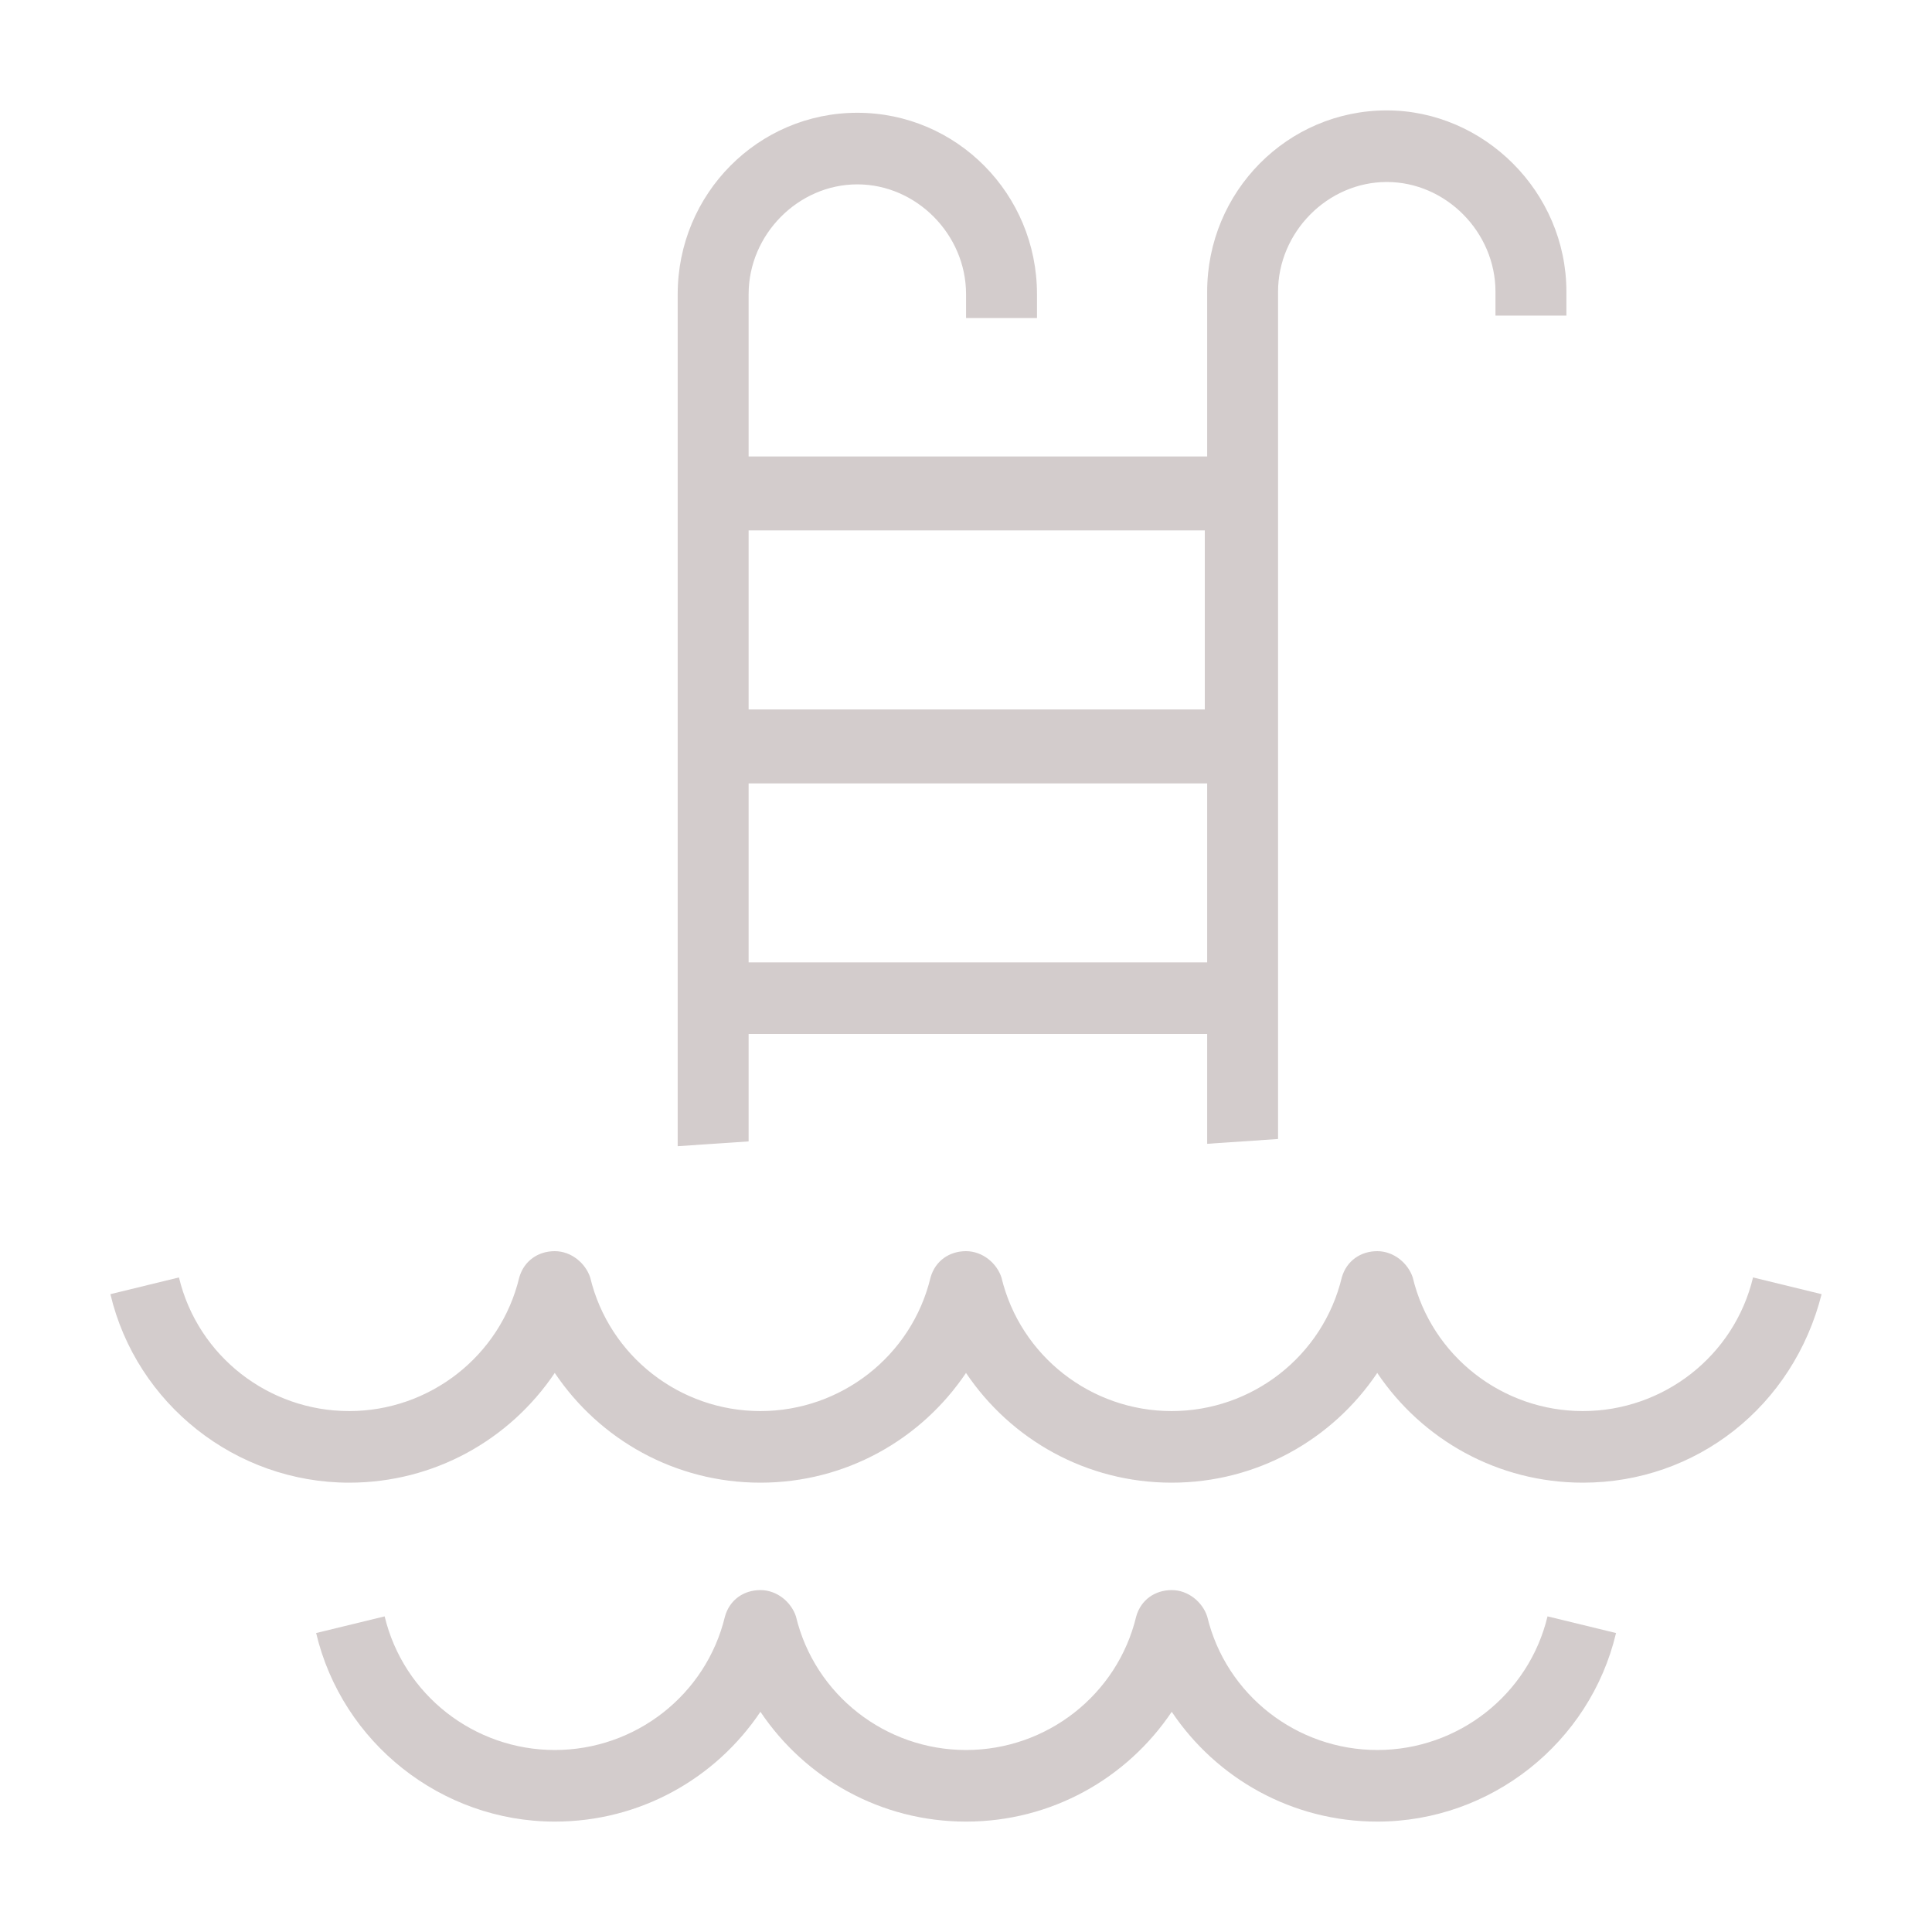 <?xml version="1.0" encoding="UTF-8"?>
<svg xmlns="http://www.w3.org/2000/svg" width="35" height="35" viewBox="0 0 35 35" fill="none">
  <path d="M25.123 2C23.324 2 21.869 3.47 21.869 5.286V8.269H13.562V5.329C13.562 4.248 14.461 3.34 15.531 3.34C16.602 3.34 17.501 4.248 17.501 5.329V5.761H18.786V5.329C18.786 3.513 17.33 2.043 15.531 2.043C13.733 2.043 12.277 3.513 12.277 5.329V20.548C12.277 20.634 12.277 20.678 12.277 20.764L13.562 20.678C13.562 20.634 13.562 20.591 13.562 20.548V18.732H21.869V20.505C21.869 20.591 21.869 20.634 21.869 20.721L23.153 20.634C23.153 20.591 23.153 20.548 23.153 20.505V5.286C23.153 4.205 24.052 3.297 25.123 3.297C26.193 3.297 27.092 4.205 27.092 5.286V5.718H28.377V5.286C28.377 3.47 26.878 2 25.123 2ZM21.826 9.609V12.852H13.562V9.609H21.826ZM13.562 17.435V14.192H21.869V17.435H13.562Z" fill="#D3CCCC"></path>
  <path d="M28.675 26.86C27.134 26.86 25.764 26.082 24.95 24.872C24.137 26.082 22.767 26.86 21.225 26.86C19.684 26.86 18.314 26.082 17.5 24.872C16.686 26.082 15.316 26.86 13.775 26.86C12.233 26.86 10.863 26.082 10.05 24.872C9.236 26.082 7.866 26.86 6.325 26.86C4.269 26.86 2.471 25.434 2 23.445L3.242 23.142C3.584 24.569 4.869 25.563 6.325 25.563C7.78 25.563 9.065 24.569 9.407 23.142C9.493 22.84 9.75 22.666 10.05 22.666C10.349 22.666 10.606 22.883 10.692 23.142C11.034 24.569 12.319 25.563 13.775 25.563C15.231 25.563 16.515 24.569 16.858 23.142C16.943 22.84 17.2 22.666 17.5 22.666C17.8 22.666 18.057 22.883 18.142 23.142C18.485 24.569 19.769 25.563 21.225 25.563C22.681 25.563 23.965 24.569 24.308 23.142C24.394 22.84 24.651 22.666 24.95 22.666C25.25 22.666 25.507 22.883 25.593 23.142C25.935 24.569 27.22 25.563 28.675 25.563C30.131 25.563 31.416 24.569 31.758 23.142L33 23.445C32.486 25.477 30.731 26.86 28.675 26.86Z" fill="#D3CCCC"></path>
  <path d="M24.952 33C23.41 33 22.04 32.222 21.227 31.011C20.413 32.222 19.043 33 17.501 33C15.96 33 14.59 32.222 13.776 31.011C12.963 32.222 11.593 33 10.051 33C7.996 33 6.198 31.573 5.727 29.584L6.968 29.282C7.311 30.709 8.595 31.703 10.051 31.703C11.507 31.703 12.791 30.709 13.134 29.282C13.22 28.979 13.476 28.806 13.776 28.806C14.076 28.806 14.333 29.022 14.419 29.282C14.761 30.709 16.046 31.703 17.501 31.703C18.957 31.703 20.242 30.709 20.584 29.282C20.67 28.979 20.927 28.806 21.227 28.806C21.526 28.806 21.783 29.022 21.869 29.282C22.211 30.709 23.496 31.703 24.952 31.703C26.407 31.703 27.692 30.709 28.035 29.282L29.276 29.584C28.805 31.573 27.007 33 24.952 33Z" fill="#D3CCCC"></path>
</svg>
